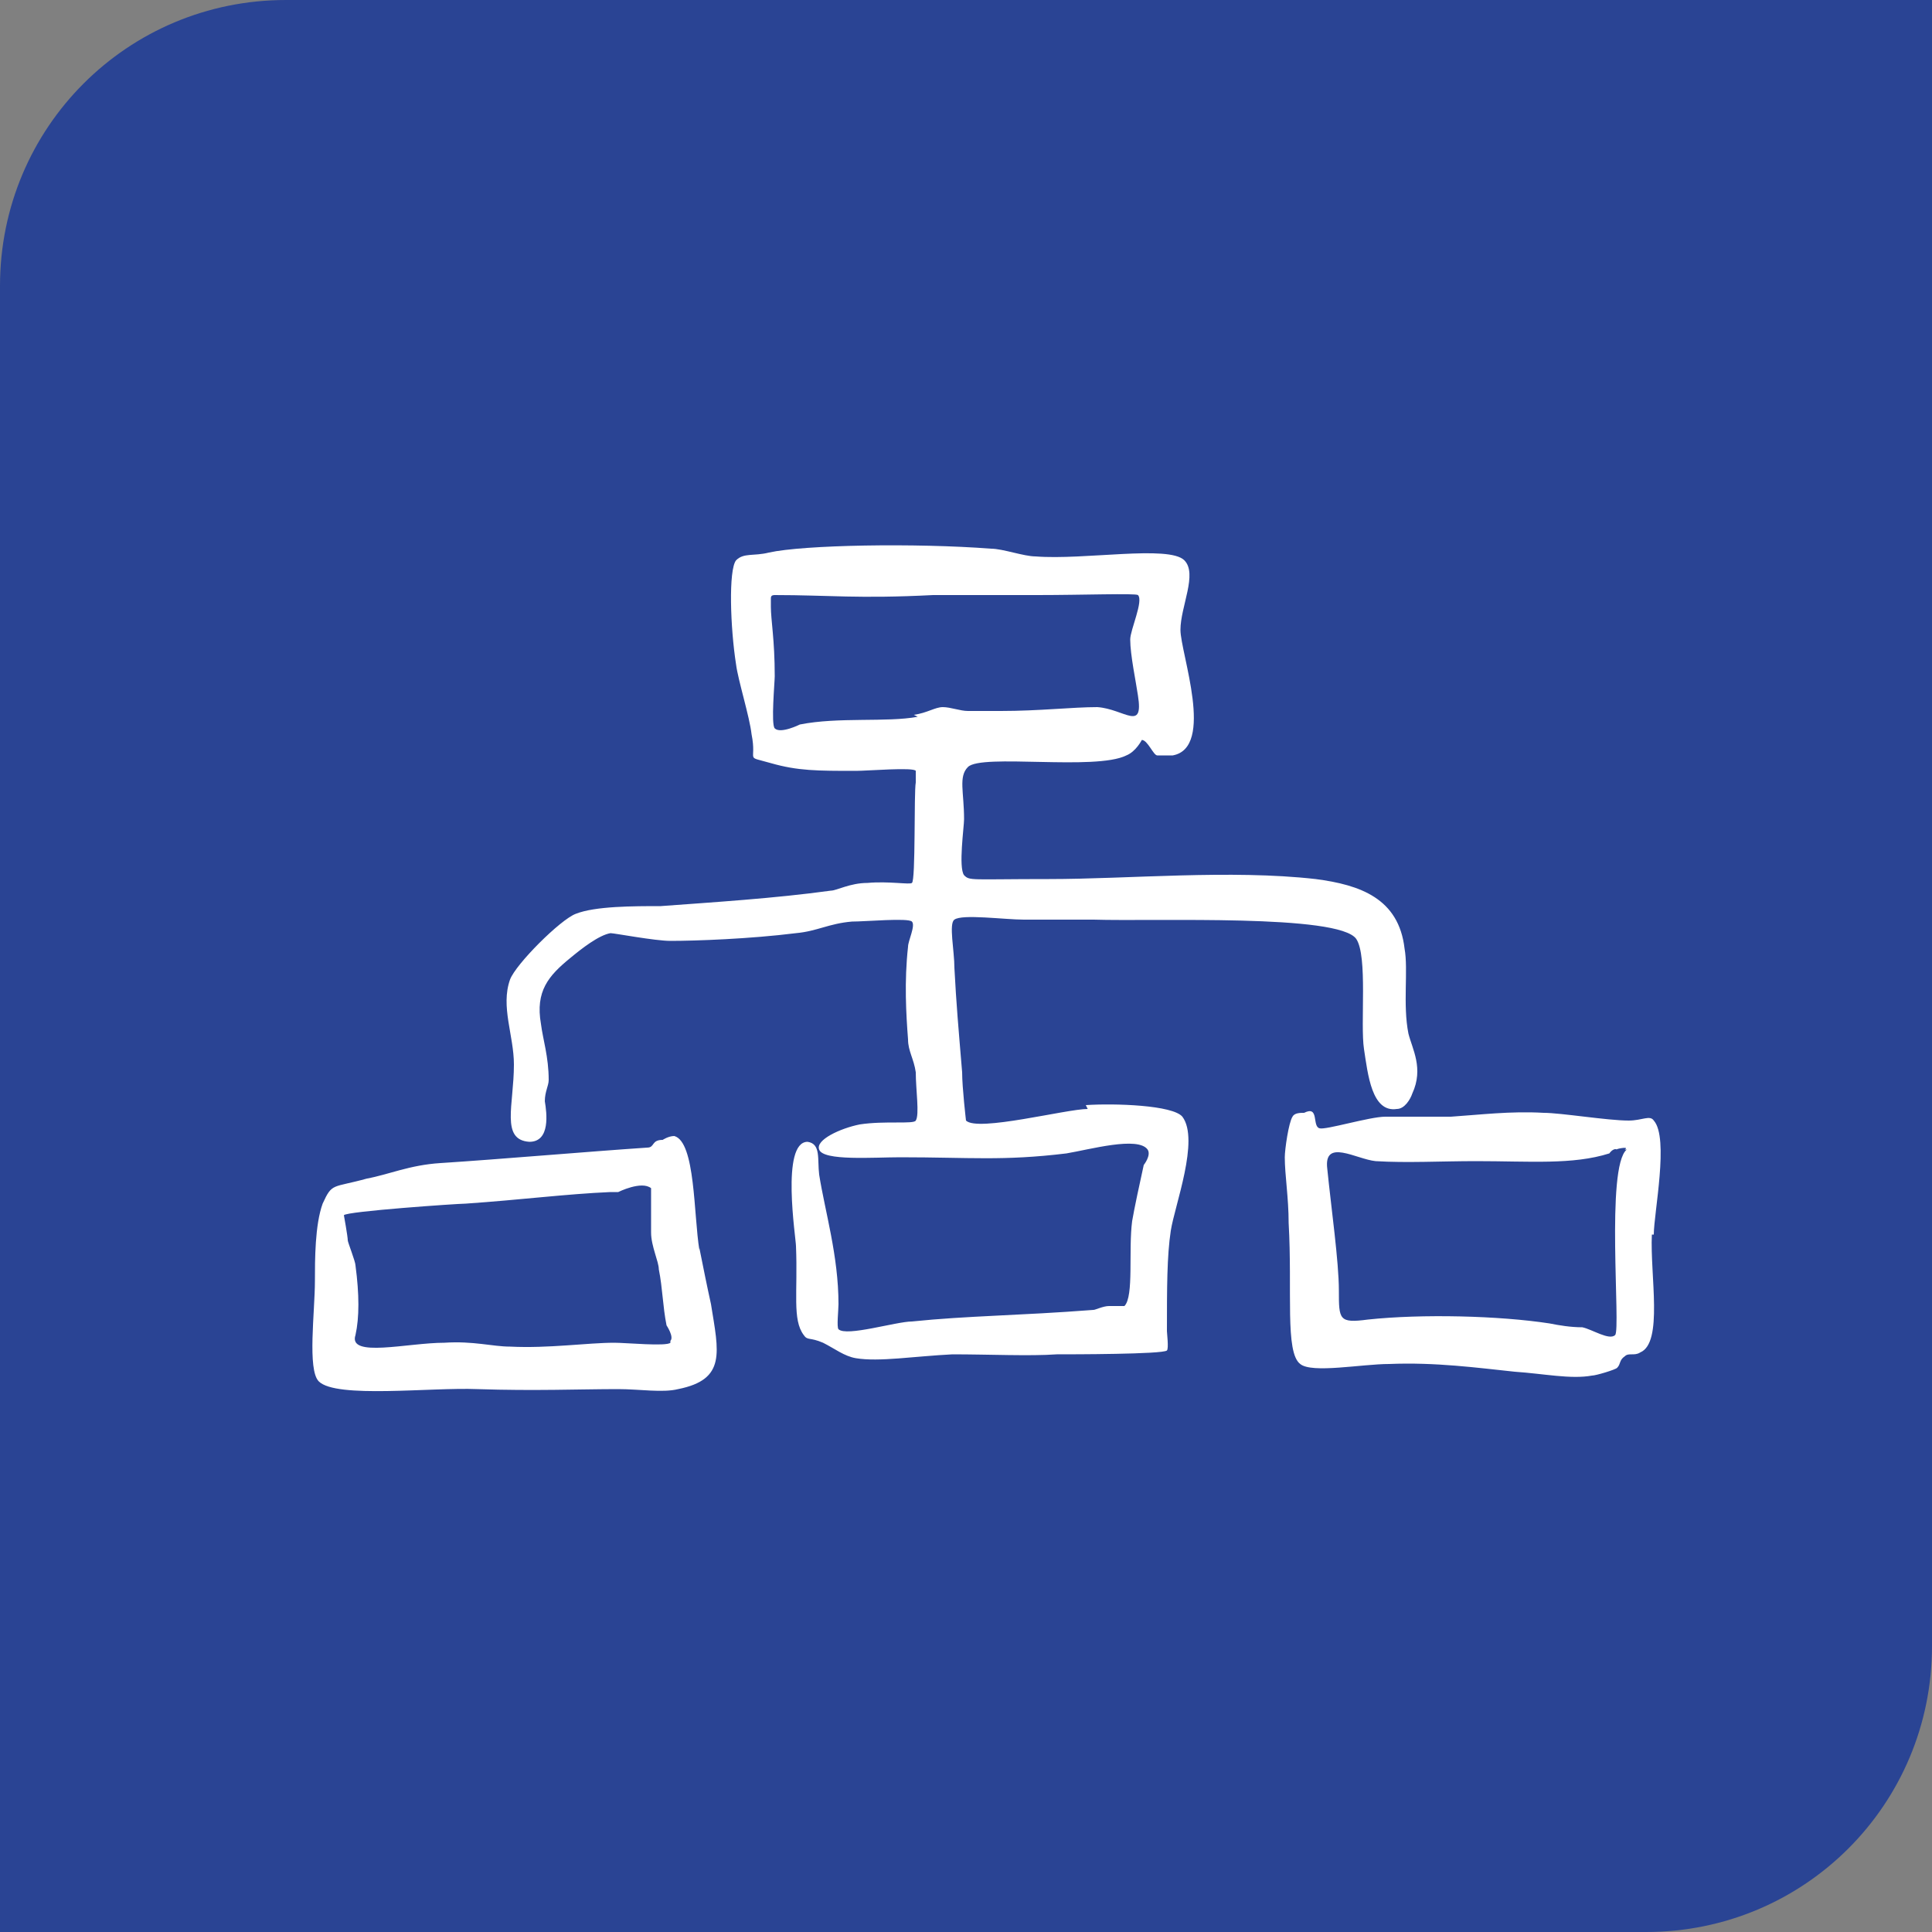 <?xml version="1.0" encoding="UTF-8"?> <svg xmlns="http://www.w3.org/2000/svg" id="Layer_1" data-name="Layer 1" version="1.1" viewBox="0 0 100 100"><rect x="0" y="0" width="100" height="100" fill="#808080" stroke="none"/><defs><style> .cls-1 { fill: #fff; fill-rule: evenodd; } .cls-1, .cls-2 { stroke-width: 0px; } .cls-2 { fill: #2a4494; } </style></defs><path class="cls-2" d="M14.8,0h85.2v85.2c0,8.2-6.6,14.8-14.8,14.8H0V14.8C0,6.6,6.6,0,14.8,0Z"></path><g id="c"><g id="d"><path class="cls-1" d="M56.3,57.4c-1.1,0-5.7,1.2-6.3.6,0,0-.2-1.7-.2-2.5-.2-2.4-.3-3.5-.4-5.4,0-.9-.3-2.3,0-2.5.4-.3,2.6,0,3.6,0,1.4,0,2.8,0,3.6,0,3.2.1,12.7-.3,13.6,1,.6.9.2,4.4.4,5.7.2,1.3.4,3.3,1.7,3.1.4,0,.7-.5.8-.8.6-1.3,0-2.3-.2-3.1-.3-1.5,0-3.3-.2-4.4-.3-2.6-2.3-3.3-4.6-3.6-4.4-.5-9.7,0-13.8,0s-4.1.1-4.4-.2c-.3-.4,0-2.5,0-2.9,0-1.4-.3-2.2.2-2.7.7-.7,6.6.2,8.2-.6.5-.2.8-.8.8-.8.3,0,.6.8.8.8.2,0,.6,0,.8,0,2.2-.4.4-5.3.4-6.5s.9-2.9.2-3.6c-.8-.8-5.2,0-7.7-.2-.6,0-1.7-.4-2.3-.4-3.9-.3-9.7-.2-11.5.2-.8.2-1.3,0-1.7.4-.4.5-.3,3.5,0,5.4.1.8.7,2.7.8,3.6.3,1.5-.4,1.1,1,1.5,1.4.4,2.4.4,4.4.4.6,0,3-.2,3.1,0,0,0,0,.6,0,.6-.1.5,0,5.1-.2,5.2-.1.1-1.2-.1-2.3,0-.9,0-1.6.4-1.9.4-2.9.4-6.1.6-8.8.8-1.4,0-3.4,0-4.4.4-.8.3-3.1,2.6-3.4,3.4-.5,1.4.2,2.9.2,4.4,0,2.1-.7,3.9.8,4,1.1,0,.9-1.5.8-2.1,0-.5.2-.8.2-1.1,0-1.2-.3-2.1-.4-2.9-.3-1.7.4-2.5,1.5-3.4.6-.5,1.5-1.2,2.1-1.3.2,0,2.3.4,3.1.4,1.3,0,4.1-.1,6.5-.4,1.1-.1,1.7-.5,2.9-.6.7,0,2.9-.2,3.1,0,.2.2-.2,1-.2,1.3-.2,1.8-.1,3.5,0,4.8,0,.6.3,1,.4,1.7,0,.9.2,2.2,0,2.5-.1.2-1.6,0-2.9.2-1,.2-2.3.8-2.1,1.3.2.6,2.8.4,4.2.4,3.6,0,5.3.2,8.6-.2,1.2-.2,3.7-.9,4.2-.2.2.3-.2.8-.2.8-.2.9-.5,2.3-.6,2.9-.2,1.5.1,3.9-.4,4.4,0,0-.7,0-.8,0-.3,0-.7.2-.8.2-3.9.3-6.5.3-9.4.6-.8,0-3.4.8-3.8.4-.1-.1,0-1,0-1.3,0-2.5-.7-4.8-1-6.7-.1-.8.1-1.6-.6-1.7-1.4,0-.6,5-.6,5.4.1,2.4-.2,3.8.4,4.6.2.3.3.1,1,.4.6.3,1.1.7,1.7.8,1.2.2,3-.1,5-.2,1.9,0,4,.1,5.4,0,.7,0,5.5,0,5.7-.2.1-.1,0-.9,0-1,0-2.2,0-3.9.2-5.2.2-1.3,1.5-4.7.6-5.9-.5-.6-3.5-.7-5-.6h0ZM47.5,37.1c-1.6.3-4.1,0-6.1.4,0,0-1,.5-1.3.2-.2-.2,0-2.4,0-2.7,0-1.9-.2-2.9-.2-3.6,0,0,0-.4,0-.4,0-.1,0-.2.2-.2,2.8,0,4.3.2,8.2,0,1.4,0,3.1,0,5.4,0s5.1-.1,5.2,0c.3.3-.4,1.8-.4,2.3,0,.8.3,2.2.4,2.9.3,1.9-.7.7-2.1.6-1.3,0-3,.2-5,.2-.5,0-1.2,0-1.7,0-.4,0-.9-.2-1.3-.2-.4,0-.8.3-1.5.4ZM85.6,63.9c0-1.1.8-5,0-5.9-.2-.3-.6,0-1.3,0-1.1,0-3.5-.4-4.4-.4-1.7-.1-3.3.1-4.8.2-1.3,0-2.5,0-3.4,0-.8,0-3.1.7-3.4.6-.4-.1,0-1.2-.8-.8-.2,0-.5,0-.6.2-.2.3-.4,1.7-.4,2.1,0,.9.2,2.1.2,3.4.2,3.5-.2,6.7.6,7.3.6.5,3.2,0,4.6,0,2.4-.1,4.6.2,6.5.4,1.5.1,2.9.4,4,.2.2,0,1.2-.3,1.3-.4.2-.2.1-.4.4-.6.2-.2.5,0,.8-.2,1.2-.5.5-4,.6-6.1h0ZM84.2,59.5c-1.1.9-.3,9.3-.6,9.6-.3.3-1.2-.3-1.7-.4-.6,0-1.2-.1-1.7-.2-2.6-.4-6.6-.5-9.4-.2-1.5.2-1.5,0-1.5-1.5s-.4-4.3-.6-6.3c-.2-1.6,1.5-.5,2.5-.4,1.6.1,3.4,0,5.2,0,2.8,0,5,.2,6.9-.4,0,0,.2-.3.4-.2-.2,0,.7-.2.4,0h0ZM36.2,64.7c-.3-1.8-.2-5.6-1.3-5.9-.3,0-.6.2-.6.2-.6,0-.4.4-.8.4-3,.2-7.6.6-10.7.8-1.6.1-2.7.6-3.8.8-1.8.5-1.8.2-2.3,1.3-.4,1.1-.4,2.9-.4,4,0,1.6-.4,4.6.2,5.2.9.9,5.8.3,8.2.4,3,.1,5.3,0,7.3,0,1.1,0,2.3.2,3.1,0,2.5-.5,2.1-1.9,1.7-4.4-.2-.9-.4-1.9-.6-2.9h0ZM34.7,69.5c-.2.2-2.3,0-2.9,0-1.4,0-3.4.3-5.4.2-.9,0-1.9-.3-3.4-.2-1.9,0-5,.8-4.6-.4.2-.9.2-2.1,0-3.6,0-.2-.4-1.2-.4-1.3,0-.2-.2-1.3-.2-1.3.1-.2,5.9-.6,6.3-.6,2.9-.2,5.2-.5,7.5-.6.1,0,.3,0,.4,0,0,0,1.2-.6,1.7-.2,0,0,0,1.6,0,2.3s.4,1.5.4,1.9c.2,1,.2,1.9.4,2.9,0,0,.4.6.2.8h0Z"></path></g></g></svg> 